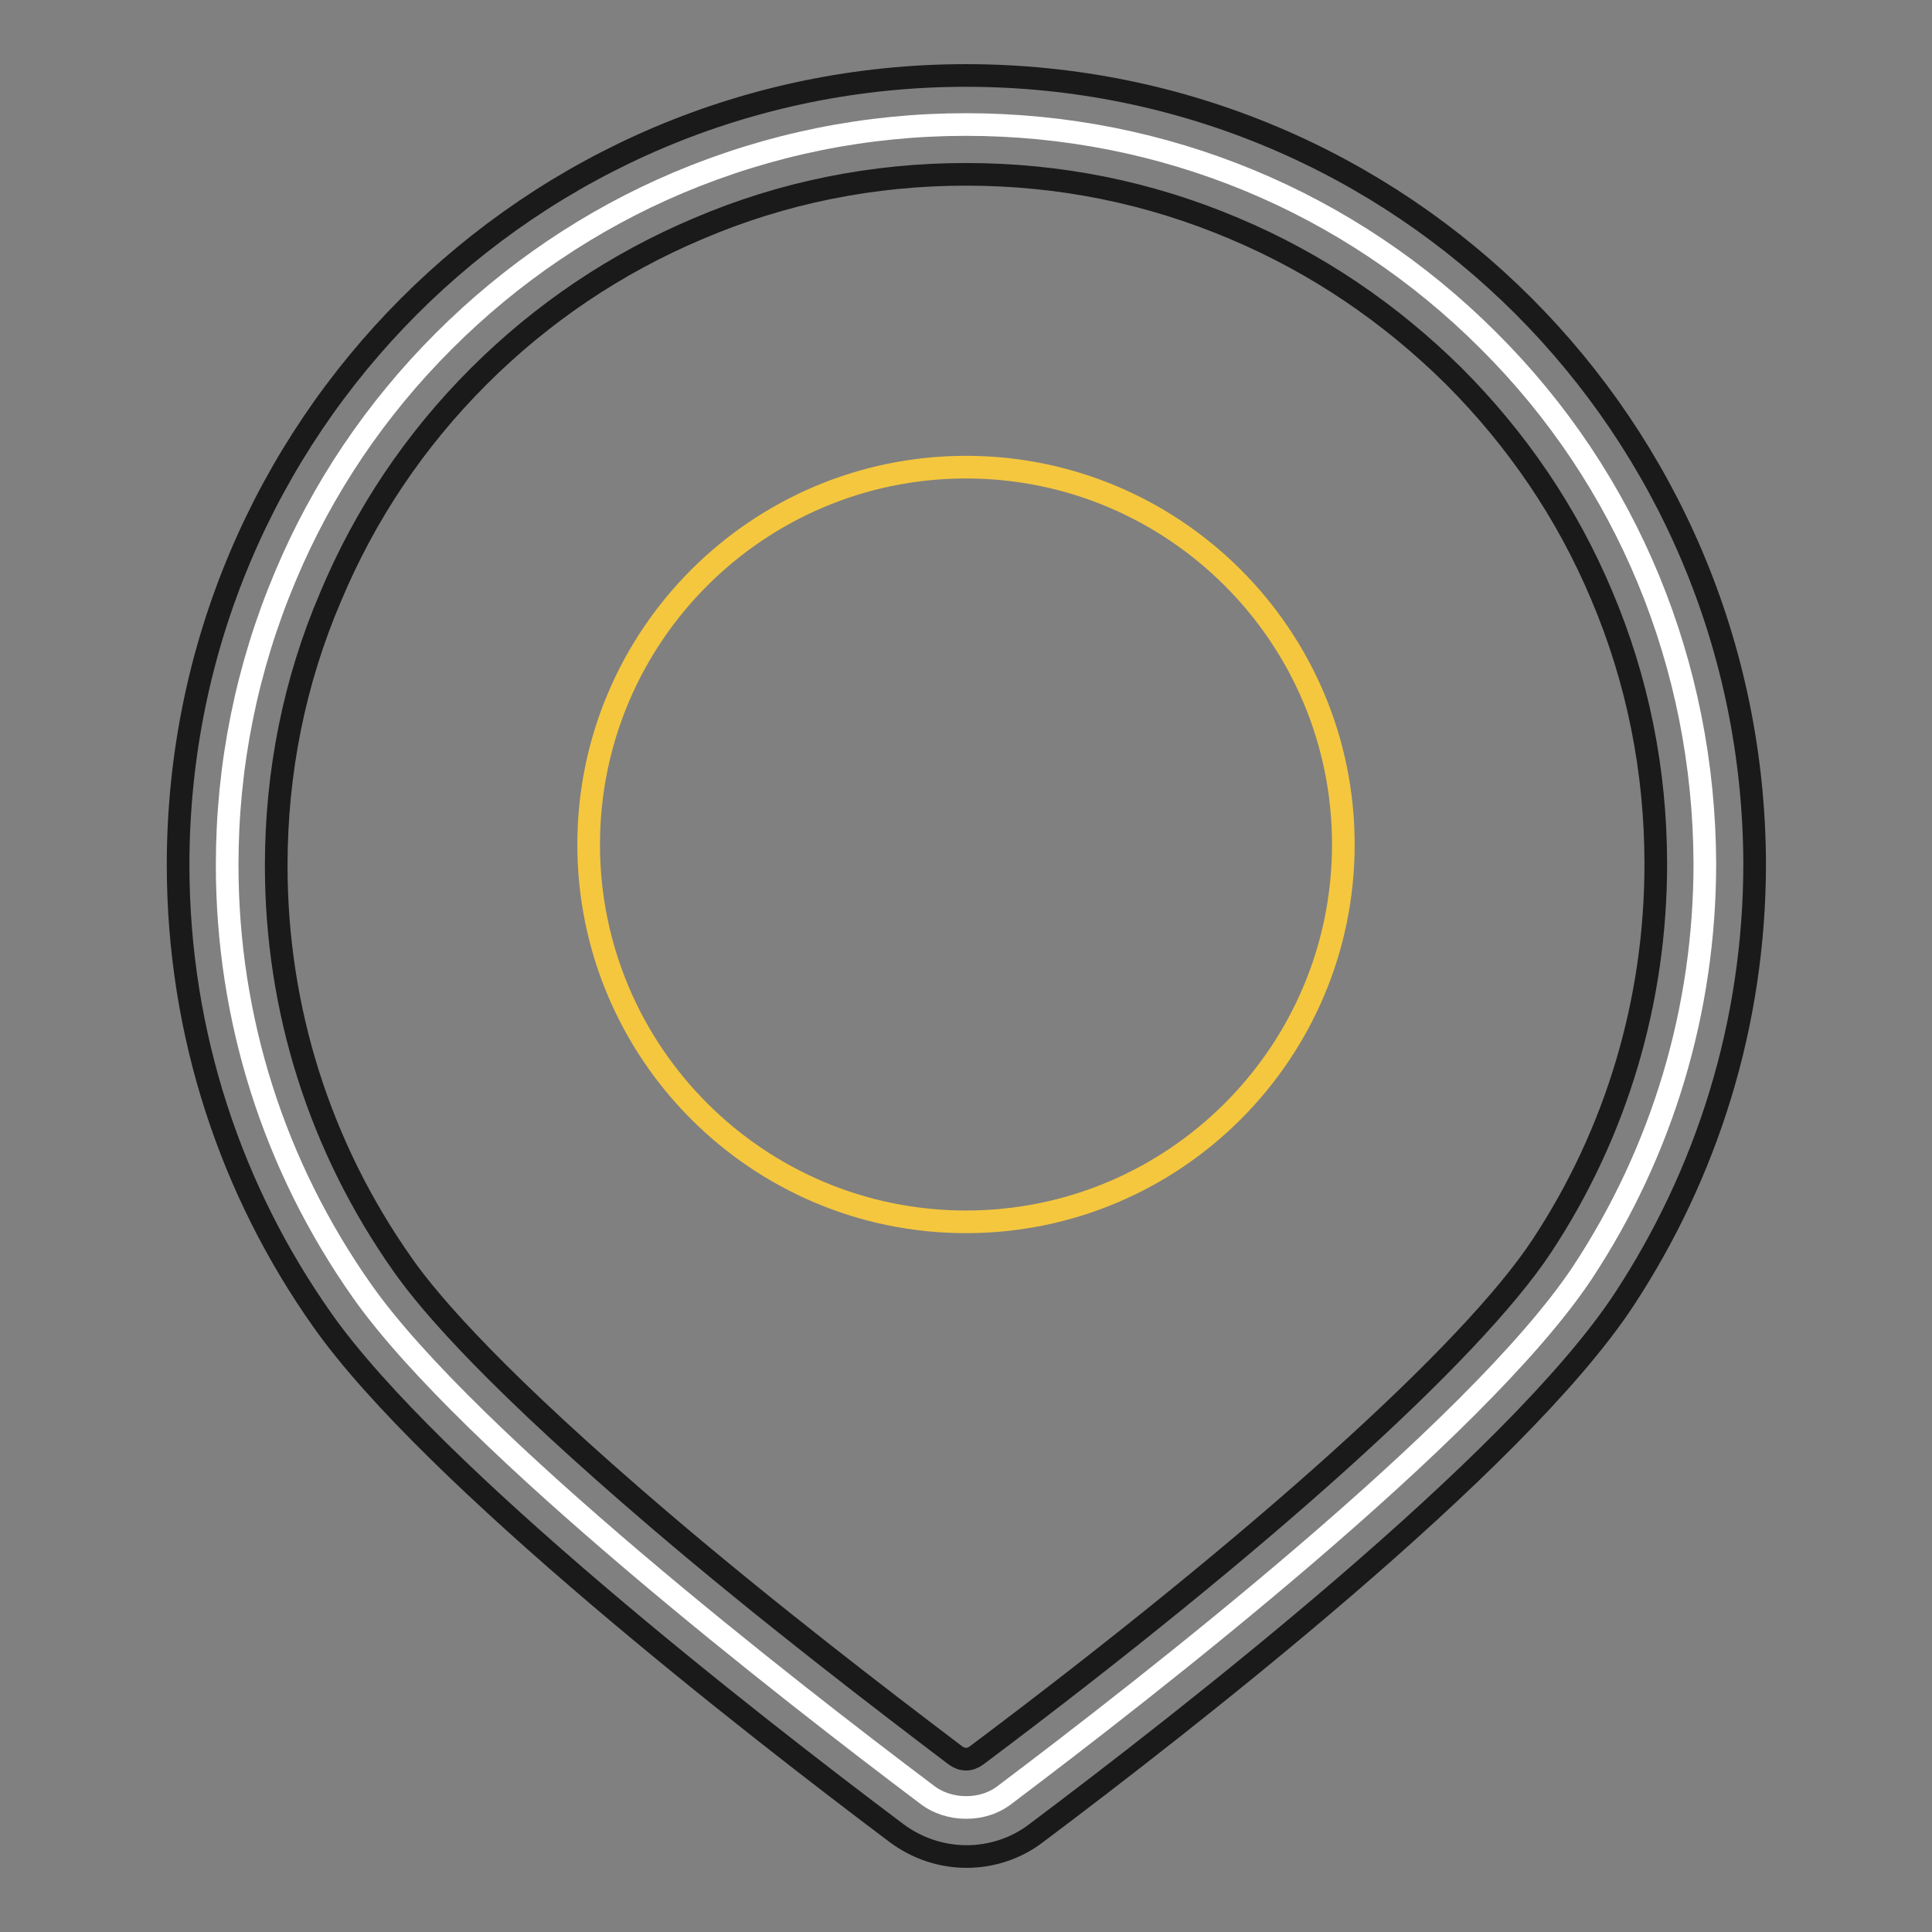 <?xml version="1.0" encoding="utf-8"?>
<!-- Svg Vector Icons : http://www.onlinewebfonts.com/icon -->
<!DOCTYPE svg PUBLIC "-//W3C//DTD SVG 1.1//EN" "http://www.w3.org/Graphics/SVG/1.1/DTD/svg11.dtd">
<svg version="1.1" xmlns="http://www.w3.org/2000/svg" xmlns:xlink="http://www.w3.org/1999/xlink" x="0px" y="0px" viewBox="0 0 256 256" enable-background="new 0 0 256 256" xml:space="preserve">
<rect x="0" y="0" width="256" height="256" fill="#808080" stroke="none"/>
<g> <path stroke-width="3" fill-opacity="0" stroke="#ffffff"  d="M128,239.5c-1.9,0-3.8-0.6-5.3-1.8c-17.8-13.4-60.6-46.6-74.7-66.6c-11.7-16.6-17.9-36.1-17.9-56.5 c0-13.2,2.6-26.1,7.7-38.2c4.9-11.7,12-22.2,21-31.2c9-9,19.5-16.1,31.1-21c12.1-5.1,24.9-7.7,38.1-7.7c26.2,0,50.8,10.2,69.2,28.6 c18.5,18.4,28.6,43.1,28.7,69.3c0,19.4-5.6,38.1-16.2,54.2c-14,21.1-58.1,55.3-76.4,69.1C131.8,238.9,130,239.5,128,239.5 L128,239.5z"/> <path stroke-width="3" fill-opacity="0" stroke="#1a1a1a"  d="M128,23.1c12.4,0,24.3,2.4,35.6,7.2c10.9,4.6,20.6,11.2,29,19.5c8.4,8.4,15,18.1,19.6,29 c4.8,11.3,7.2,23.3,7.2,35.7c0,18.1-5.2,35.6-15.1,50.6c-9.3,14.1-37.3,39.3-74.9,67.5c-0.4,0.3-0.9,0.5-1.4,0.5 c-0.5,0-1-0.2-1.4-0.5c-9.9-7.5-24.8-18.9-39.1-31.1c-21.2-18.1-30.3-28.4-34.2-34c-10.9-15.5-16.7-33.7-16.7-52.8 c0-12.4,2.4-24.4,7.2-35.6C48.4,68.1,55,58.3,63.4,49.9c8.4-8.4,18.2-15,29.1-19.6C103.7,25.5,115.7,23.1,128,23.1 M128,10 C70.3,10,23.6,56.8,23.6,114.6c0,22.5,7.1,43.3,19.1,60.3c14.5,20.6,57.2,53.8,76.1,68c2.7,2,5.9,3.1,9.3,3.1 c3.3,0,6.6-1.1,9.2-3.1c19.3-14.5,63.5-48.8,77.9-70.7c10.9-16.6,17.3-36.4,17.3-57.8C232.3,56.6,185.8,10,128,10L128,10z"/> <path stroke-width="3" fill-opacity="0" stroke="#f5c73e"  d="M128,61.9c27.6,0,50,22.4,50,50c0,27.6-22.4,50-50,50c-27.6,0-50-22.4-50-50C78,84.3,100.4,61.9,128,61.9z" /></g>
</svg>